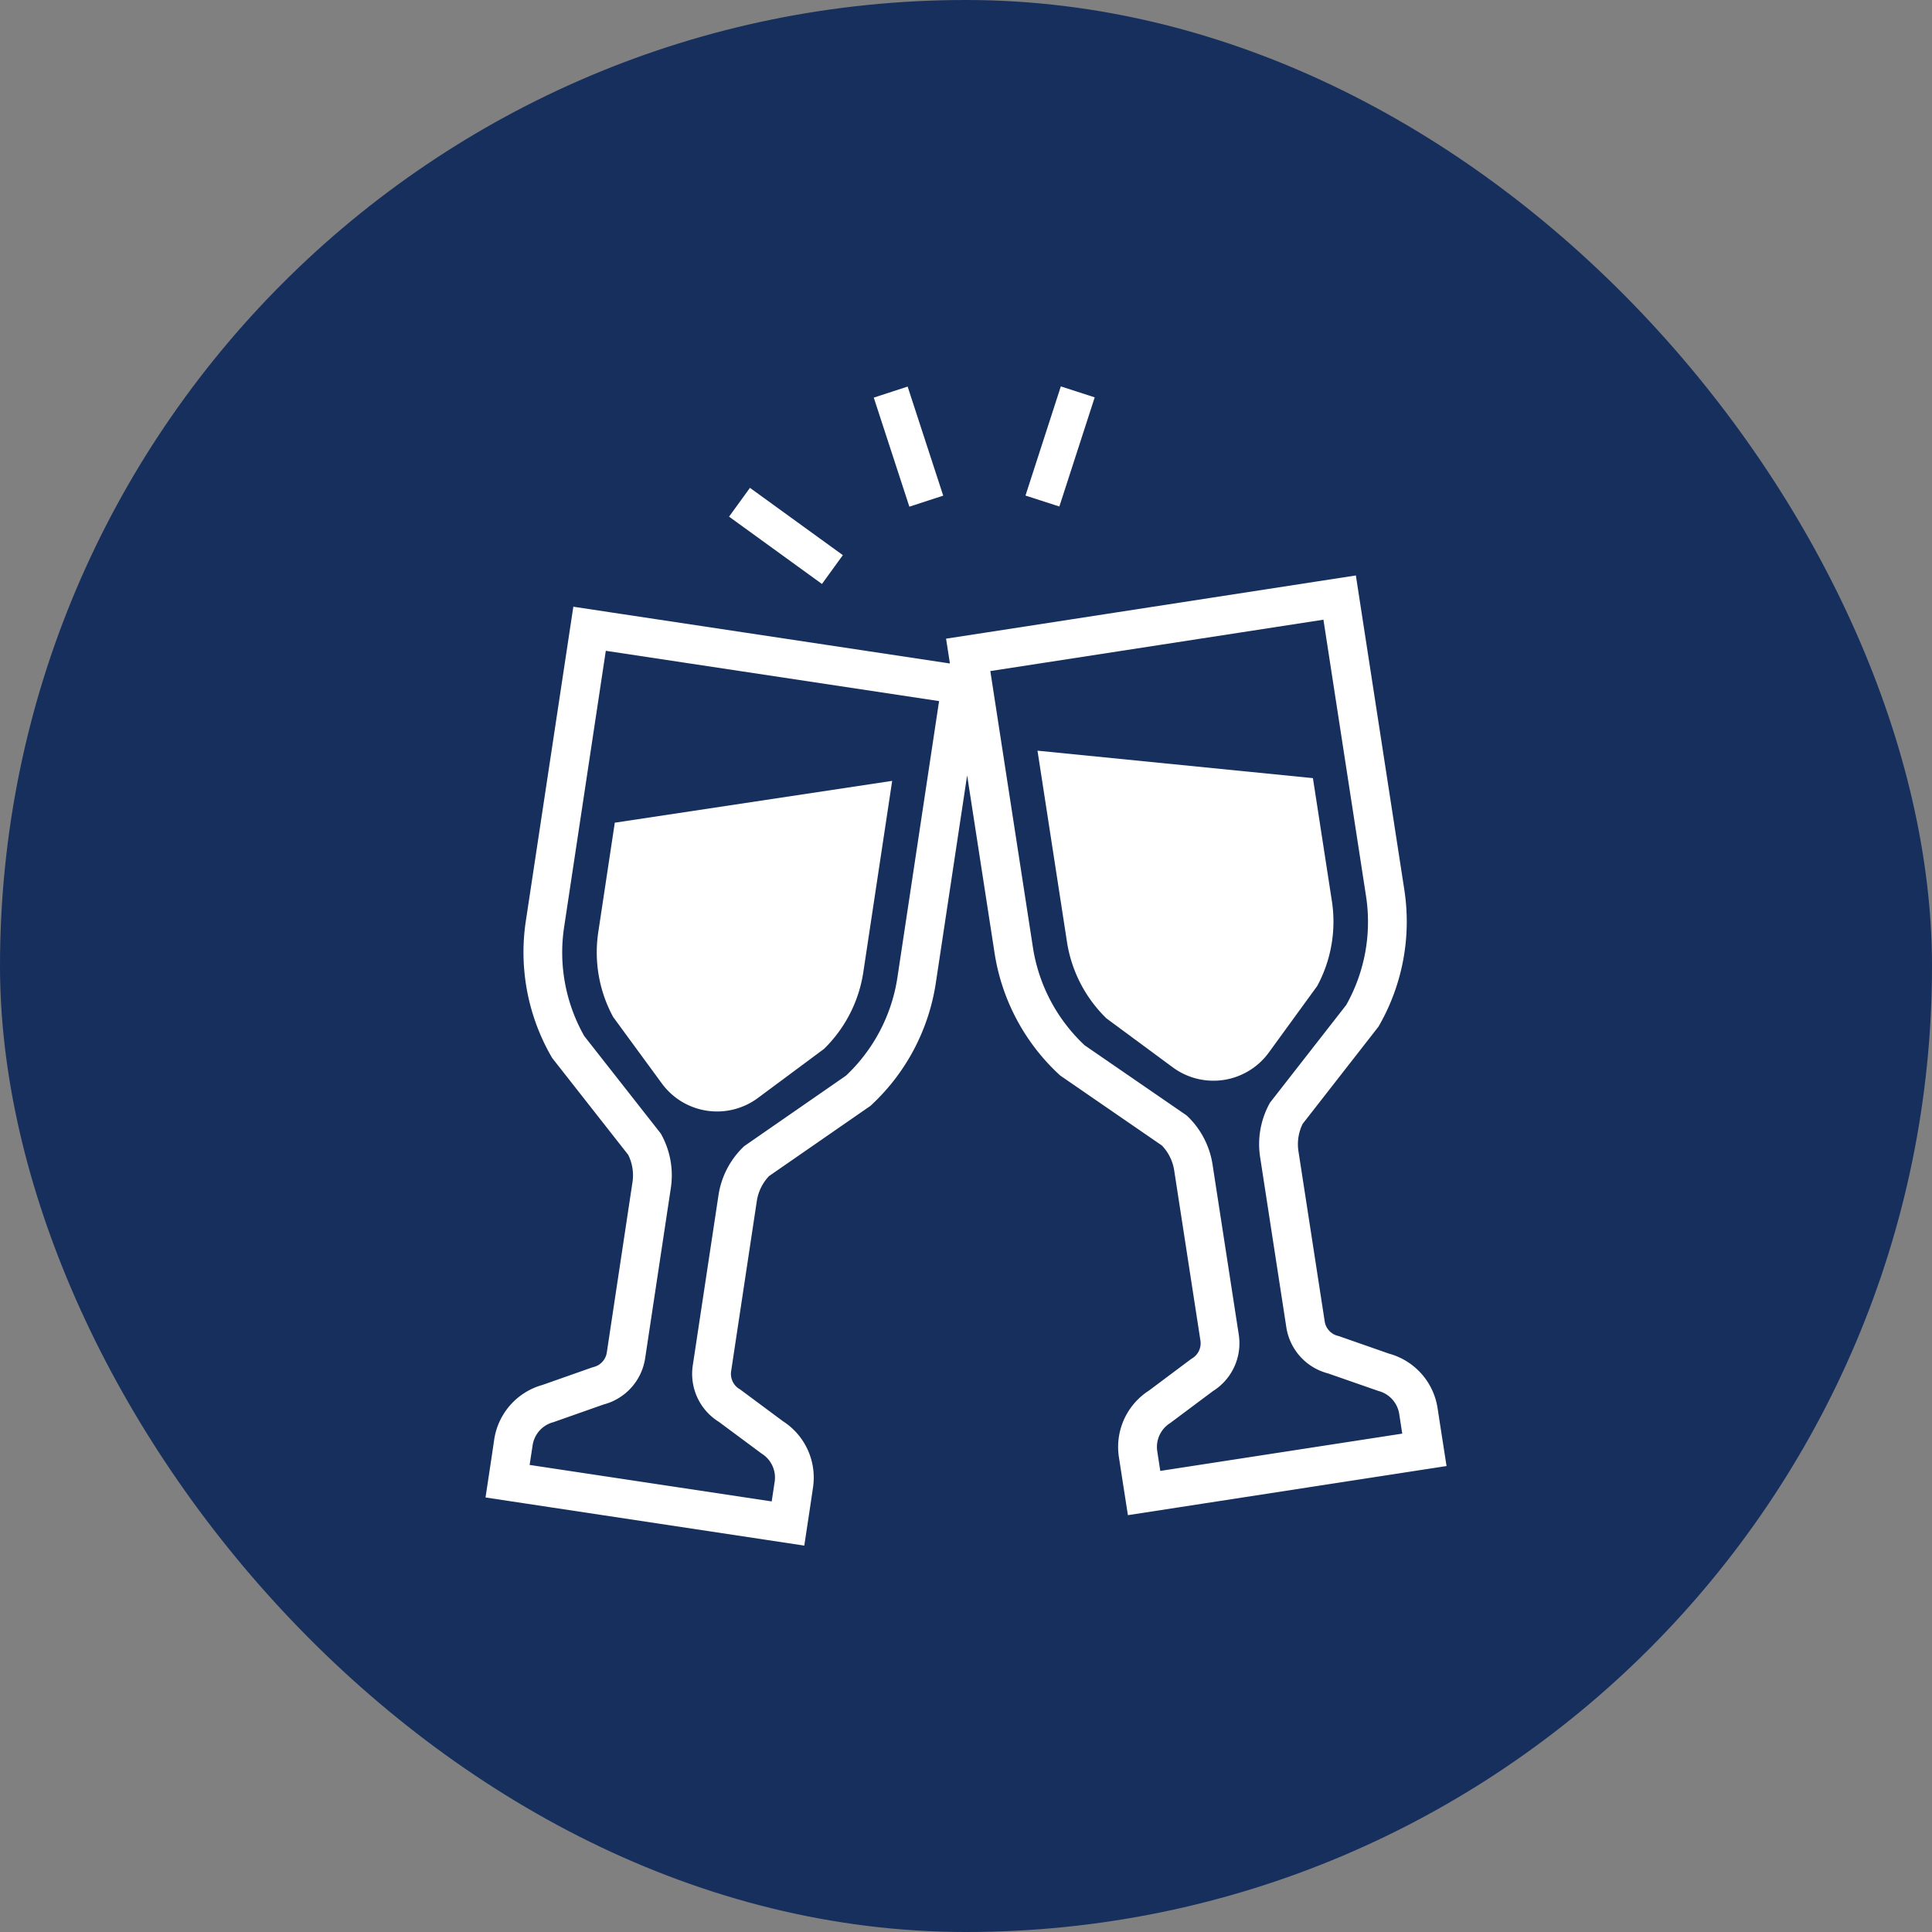 <svg xmlns="http://www.w3.org/2000/svg" xmlns:xlink="http://www.w3.org/1999/xlink" width="200" height="200" viewBox="0 0 200 200">
  <rect x="0" y="0" width="200" height="200" fill="#808080" stroke="none"/>
  <defs>
    <style>
      .cls-1, .cls-4 {
        fill: #fff;
      }

      .cls-1 {
        stroke: #fff;
      }

      .cls-2 {
        fill: #162f5d;
      }

      .cls-3 {
        clip-path: url(#clip-path);
      }
    </style>
    <clipPath id="clip-path">
      <rect id="長方形_25494" data-name="長方形 25494" class="cls-1" width="120" height="120" transform="translate(-4348 -9652)"/>
    </clipPath>
  </defs>
  <g id="in_commitment_scene_icon02" transform="translate(4405 10173)">
    <rect id="長方形_25499" data-name="長方形 25499" class="cls-2" width="200" height="200" rx="100" transform="translate(-4405 -10173)"/>
    <g id="マスクグループ_2" data-name="マスクグループ 2" class="cls-3" transform="translate(-17 -481)">
      <g id="カンパイアイコン1" transform="translate(-4337.743 -9652)">
        <path id="パス_799" data-name="パス 799" class="cls-4" d="M37.994,92.5l5.04,6.882a7.089,7.089,0,0,0,9.945,1.5l6.85-5.087a14.032,14.032,0,0,0,4.057-7.914l2.991-19.825L38.162,72.386l-1.713,11.35A14.03,14.03,0,0,0,37.994,92.5Z" transform="translate(-24.776 -27.221)"/>
        <path id="パス_800" data-name="パス 800" class="cls-4" d="M115.968,120.847l-.313-2.034a6.926,6.926,0,0,0-5.018-5.631l-5.136-1.795-.089-.028-.089-.023a1.826,1.826,0,0,1-1.351-1.494l-2.719-17.621a4.77,4.77,0,0,1,.44-2.834l7.669-9.831.185-.24.147-.26a21.652,21.652,0,0,0,2.525-13.866l-4.41-28.6-.611-3.968-3.968.611L68.745,38.555l-3.97.611.4,2.568-.515-.077-34.5-5.2-3.97-.6-.6,3.97L21.267,68.432a21.66,21.66,0,0,0,2.57,13.86l.149.259.183.238,7.7,9.807a4.767,4.767,0,0,1,.445,2.832L29.656,113.06a1.831,1.831,0,0,1-1.347,1.5l-.089.023-.091.028L23,116.418a6.93,6.93,0,0,0-5,5.648L17.7,124.1l-.6,3.968,3.97.6,25.061,3.784,3.968.6.6-3.97L51,127.046a6.93,6.93,0,0,0-3.113-6.872l-4.365-3.242-.075-.055-.079-.045A1.837,1.837,0,0,1,42.525,115l2.661-17.628A4.78,4.78,0,0,1,46.448,94.8L56.7,87.7l.249-.17.219-.206a21.662,21.662,0,0,0,6.542-12.484l3.247-21.525L69.8,71.731A21.645,21.645,0,0,0,76.38,84.193l.219.2.247.172L87.12,91.635a4.774,4.774,0,0,1,1.27,2.57l2.717,17.621a1.829,1.829,0,0,1-.84,1.832l-.077.049-.075.051-4.357,3.259a6.925,6.925,0,0,0-3.089,6.882l.313,2.032L83.6,129.9l3.967-.611,25.05-3.863,3.968-.611ZM59.739,74.238A17.556,17.556,0,0,1,54.416,84.4l-10.537,7.3a8.76,8.76,0,0,0-2.662,5.078L38.555,114.4a5.844,5.844,0,0,0,2.7,5.84l4.427,3.285a2.92,2.92,0,0,1,1.349,2.921l-.306,2.032L21.665,124.7l.31-2.032a2.918,2.918,0,0,1,2.149-2.393l5.2-1.832a5.845,5.845,0,0,0,4.3-4.784l2.661-17.63a8.765,8.765,0,0,0-1.045-5.639l-7.914-10.08a17.545,17.545,0,0,1-2.091-11.277l4.317-28.611,34.5,5.206ZM86.951,125.32l-.313-2.032a2.924,2.924,0,0,1,1.342-2.925l4.415-3.3a5.845,5.845,0,0,0,2.681-5.851L92.359,93.591a8.755,8.755,0,0,0-2.678-5.068L79.122,81.26a17.547,17.547,0,0,1-5.357-10.141l-4.408-28.6,34.483-5.317,4.408,28.6A17.553,17.553,0,0,1,106.2,77.086L98.313,87.193a8.763,8.763,0,0,0-1.027,5.64L100,110.454a5.849,5.849,0,0,0,4.319,4.772l5.206,1.815a2.925,2.925,0,0,1,2.161,2.385l.313,2.033Z" transform="translate(-17.096 -13.051)"/>
        <path id="パス_801" data-name="パス 801" class="cls-4" d="M136.28,94.1l5.019-6.9a14.046,14.046,0,0,0,1.515-8.763l-1.966-12.745L112.336,62.85l3.055,19.815a14.037,14.037,0,0,0,4.085,7.9l6.863,5.065A7.09,7.09,0,0,0,136.28,94.1Z" transform="translate(-55.192 -25.14)"/>
        <path id="パス_802" data-name="パス 802" class="cls-4" d="M117.429,1.134,113.923,0l-3.659,11.3,3.506,1.134Z" transform="translate(-54.363)"/>
        <path id="パス_803" data-name="パス 803" class="cls-4" d="M91.277,11.321,87.594.032,84.088,1.173l3.685,11.292Z" transform="translate(-43.893 -0.013)"/>
        <path id="パス_804" data-name="パス 804" class="cls-4" d="M70.9,24.466,61.284,17.5,59.12,20.481l9.618,6.969Z" transform="translate(-33.906 -6.998)"/>
      </g>
    </g>
  </g>
</svg>
